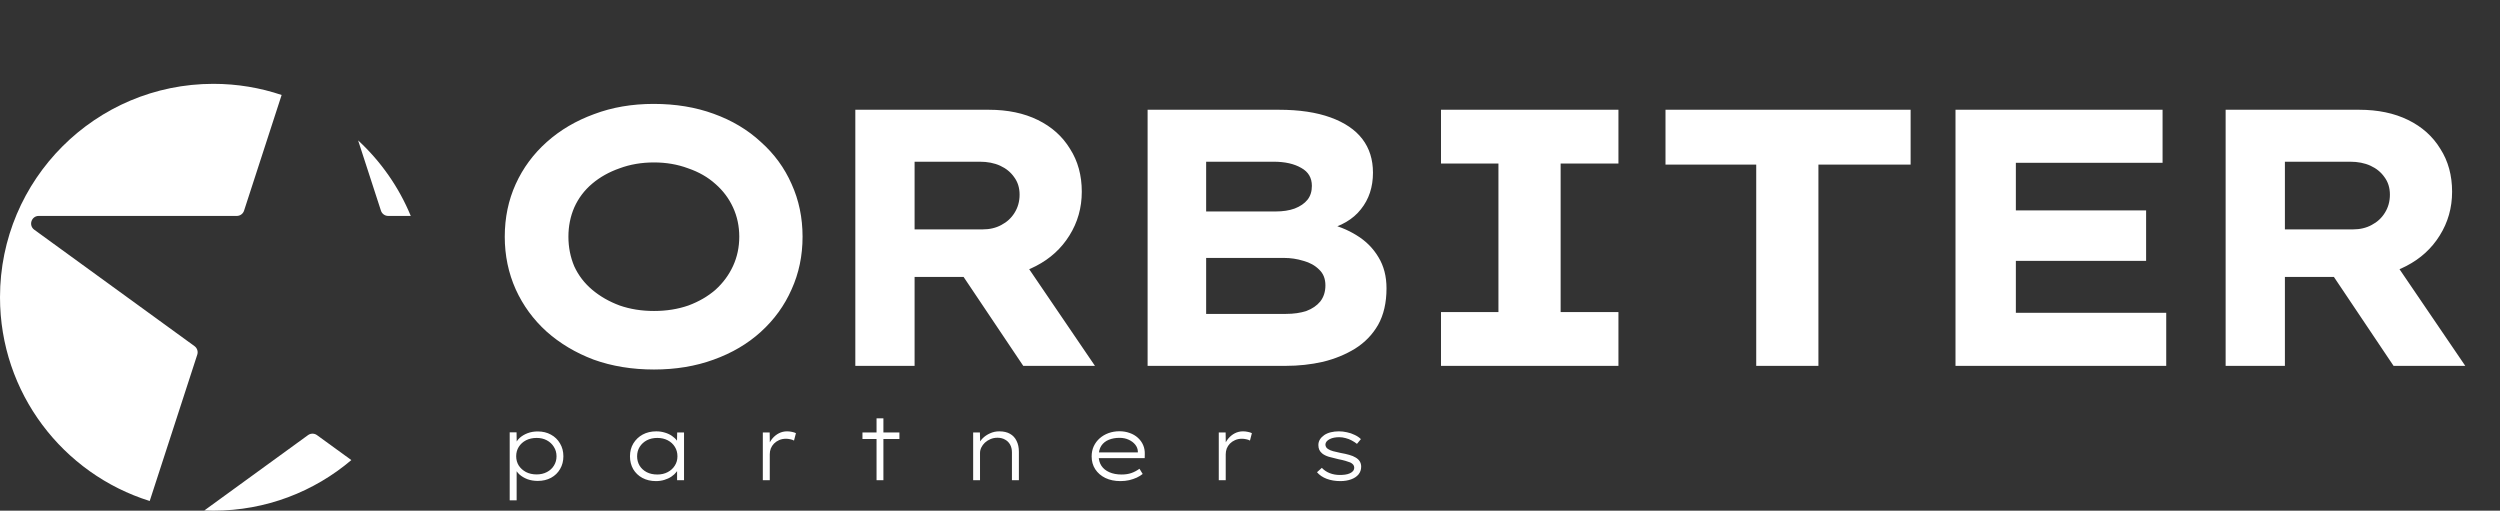 <svg width="328" height="67" viewBox="0 0 328 67" fill="none" xmlns="http://www.w3.org/2000/svg">
<rect x="0" y="0" width="328" height="67" fill="#333333" stroke="none"/>
<path d="M40.412 57.088C40.763 56.833 41.237 56.833 41.588 57.088L46.097 60.363C41.216 64.502 34.9 67 28 67C27.599 67 27.201 66.989 26.805 66.973L40.412 57.088ZM28 11C31.13 11 34.14 11.514 36.95 12.461L32.02 27.64C31.886 28.052 31.502 28.33 31.068 28.33H5.084C4.116 28.33 3.713 29.57 4.496 30.14L25.519 45.412C25.869 45.667 26.016 46.118 25.882 46.53L19.642 65.731C8.26 62.175 0 51.553 0 39C0 23.536 12.536 11 28 11ZM46.985 18.421C49.954 21.161 52.328 24.536 53.893 28.33H50.932C50.498 28.33 50.114 28.052 49.98 27.64L46.985 18.421Z" fill="white"/>
<path d="M66.872 65.64V56.724H67.772L67.796 58.272L67.616 58.296C67.72 57.984 67.912 57.7 68.192 57.444C68.48 57.188 68.824 56.984 69.224 56.832C69.632 56.68 70.072 56.604 70.544 56.604C71.2 56.604 71.78 56.744 72.284 57.024C72.788 57.296 73.184 57.68 73.472 58.176C73.768 58.664 73.916 59.228 73.916 59.868C73.916 60.492 73.772 61.048 73.484 61.536C73.204 62.024 72.808 62.408 72.296 62.688C71.792 62.96 71.212 63.096 70.556 63.096C70.06 63.096 69.604 63.02 69.188 62.868C68.78 62.708 68.432 62.5 68.144 62.244C67.864 61.98 67.668 61.692 67.556 61.38L67.784 61.368V65.64H66.872ZM70.4 62.244C70.912 62.244 71.364 62.14 71.756 61.932C72.156 61.724 72.464 61.44 72.68 61.08C72.904 60.72 73.016 60.316 73.016 59.868C73.016 59.404 72.9 58.992 72.668 58.632C72.444 58.264 72.136 57.976 71.744 57.768C71.36 57.56 70.916 57.456 70.412 57.456C69.884 57.456 69.416 57.56 69.008 57.768C68.608 57.976 68.292 58.264 68.06 58.632C67.836 58.992 67.724 59.4 67.724 59.856C67.724 60.312 67.836 60.72 68.06 61.08C68.292 61.432 68.608 61.716 69.008 61.932C69.416 62.14 69.88 62.244 70.4 62.244ZM86.061 63.12C85.389 63.12 84.793 62.98 84.273 62.7C83.761 62.42 83.361 62.036 83.073 61.548C82.793 61.052 82.653 60.492 82.653 59.868C82.653 59.228 82.801 58.664 83.097 58.176C83.401 57.68 83.809 57.292 84.321 57.012C84.841 56.732 85.433 56.592 86.097 56.592C86.505 56.592 86.885 56.648 87.237 56.76C87.589 56.864 87.897 57.008 88.161 57.192C88.433 57.376 88.653 57.584 88.821 57.816C88.989 58.048 89.085 58.276 89.109 58.5L88.809 58.428L88.845 56.736H89.745V63H88.833V61.332L89.073 61.2C89.041 61.44 88.937 61.676 88.761 61.908C88.585 62.14 88.361 62.348 88.089 62.532C87.817 62.716 87.505 62.86 87.153 62.964C86.809 63.068 86.445 63.12 86.061 63.12ZM86.241 62.256C86.753 62.256 87.205 62.152 87.597 61.944C87.997 61.736 88.309 61.452 88.533 61.092C88.765 60.732 88.881 60.324 88.881 59.868C88.881 59.404 88.769 58.992 88.545 58.632C88.321 58.264 88.009 57.976 87.609 57.768C87.209 57.56 86.753 57.456 86.241 57.456C85.721 57.456 85.261 57.56 84.861 57.768C84.469 57.976 84.157 58.264 83.925 58.632C83.701 58.992 83.589 59.404 83.589 59.868C83.589 60.316 83.697 60.724 83.913 61.092C84.137 61.452 84.445 61.736 84.837 61.944C85.237 62.152 85.705 62.256 86.241 62.256ZM100.082 63V56.736H100.982L101.006 58.584L100.802 58.512C100.914 58.152 101.09 57.828 101.33 57.54C101.578 57.244 101.866 57.012 102.194 56.844C102.522 56.676 102.878 56.592 103.262 56.592C103.486 56.592 103.702 56.616 103.91 56.664C104.118 56.704 104.29 56.76 104.426 56.832L104.174 57.804C104.022 57.716 103.85 57.656 103.658 57.624C103.466 57.584 103.29 57.564 103.13 57.564C102.786 57.564 102.482 57.624 102.218 57.744C101.962 57.856 101.738 58.008 101.546 58.2C101.362 58.392 101.222 58.608 101.126 58.848C101.038 59.088 100.994 59.34 100.994 59.604V63H100.082ZM115.003 63V54.888H115.903V63H115.003ZM113.155 57.6V56.736H118.003V57.6H113.155ZM127.678 63V56.736H128.566L128.602 58.308L128.362 58.344C128.482 58.048 128.67 57.768 128.926 57.504C129.19 57.24 129.51 57.024 129.886 56.856C130.262 56.68 130.666 56.592 131.098 56.592C131.666 56.592 132.138 56.7 132.514 56.916C132.898 57.132 133.186 57.444 133.378 57.852C133.578 58.252 133.678 58.724 133.678 59.268V63H132.766V59.364C132.766 58.964 132.686 58.62 132.526 58.332C132.366 58.044 132.142 57.824 131.854 57.672C131.574 57.512 131.246 57.432 130.87 57.432C130.534 57.432 130.226 57.492 129.946 57.612C129.666 57.732 129.422 57.888 129.214 58.08C129.014 58.272 128.858 58.484 128.746 58.716C128.634 58.948 128.578 59.188 128.578 59.436V63H128.134C128.046 63 127.962 63 127.882 63C127.81 63 127.742 63 127.678 63ZM146.992 63.12C146.256 63.12 145.6 62.984 145.024 62.712C144.456 62.432 144.012 62.048 143.692 61.56C143.38 61.072 143.224 60.516 143.224 59.892C143.224 59.396 143.316 58.948 143.5 58.548C143.692 58.14 143.952 57.792 144.28 57.504C144.616 57.208 145.004 56.98 145.444 56.82C145.892 56.66 146.368 56.58 146.872 56.58C147.352 56.58 147.8 56.656 148.216 56.808C148.632 56.952 148.988 57.16 149.284 57.432C149.588 57.704 149.82 58.024 149.98 58.392C150.14 58.76 150.212 59.168 150.196 59.616L150.184 60.108H143.98L143.848 59.352H149.5L149.284 59.484V59.196C149.268 58.892 149.156 58.608 148.948 58.344C148.74 58.08 148.456 57.864 148.096 57.696C147.744 57.528 147.336 57.444 146.872 57.444C146.36 57.444 145.896 57.528 145.48 57.696C145.064 57.864 144.736 58.124 144.496 58.476C144.264 58.828 144.148 59.28 144.148 59.832C144.148 60.32 144.268 60.748 144.508 61.116C144.748 61.476 145.096 61.756 145.552 61.956C146.008 62.156 146.54 62.256 147.148 62.256C147.636 62.256 148.064 62.192 148.432 62.064C148.8 61.936 149.156 61.748 149.5 61.5L149.92 62.184C149.704 62.36 149.444 62.52 149.14 62.664C148.836 62.8 148.504 62.912 148.144 63C147.784 63.08 147.4 63.12 146.992 63.12ZM159.903 63V56.736H160.803L160.827 58.584L160.623 58.512C160.735 58.152 160.911 57.828 161.151 57.54C161.399 57.244 161.687 57.012 162.015 56.844C162.343 56.676 162.699 56.592 163.083 56.592C163.307 56.592 163.523 56.616 163.731 56.664C163.939 56.704 164.111 56.76 164.247 56.832L163.995 57.804C163.843 57.716 163.671 57.656 163.479 57.624C163.287 57.584 163.111 57.564 162.951 57.564C162.607 57.564 162.303 57.624 162.039 57.744C161.783 57.856 161.559 58.008 161.367 58.2C161.183 58.392 161.043 58.608 160.947 58.848C160.859 59.088 160.815 59.34 160.815 59.604V63H159.903ZM175.85 63.12C175.194 63.12 174.598 63.02 174.062 62.82C173.534 62.62 173.11 62.332 172.79 61.956L173.426 61.38C173.706 61.684 174.05 61.916 174.458 62.076C174.866 62.236 175.314 62.316 175.802 62.316C176.042 62.316 176.274 62.3 176.498 62.268C176.722 62.236 176.922 62.18 177.098 62.1C177.274 62.02 177.414 61.92 177.518 61.8C177.622 61.672 177.674 61.52 177.674 61.344C177.674 61.064 177.498 60.84 177.146 60.672C176.97 60.6 176.754 60.528 176.498 60.456C176.25 60.384 175.958 60.316 175.622 60.252C175.126 60.14 174.698 60.032 174.338 59.928C173.978 59.816 173.69 59.672 173.474 59.496C173.306 59.36 173.178 59.2 173.09 59.016C173.01 58.832 172.97 58.624 172.97 58.392C172.97 58.12 173.038 57.876 173.174 57.66C173.31 57.444 173.498 57.252 173.738 57.084C173.986 56.916 174.274 56.792 174.602 56.712C174.93 56.632 175.286 56.592 175.67 56.592C176.014 56.592 176.362 56.632 176.714 56.712C177.074 56.784 177.414 56.9 177.734 57.06C178.062 57.212 178.334 57.396 178.55 57.612L178.034 58.236C177.834 58.076 177.606 57.928 177.35 57.792C177.102 57.656 176.834 57.552 176.546 57.48C176.266 57.4 175.986 57.36 175.706 57.36C175.474 57.36 175.25 57.38 175.034 57.42C174.826 57.46 174.634 57.524 174.458 57.612C174.282 57.7 174.142 57.808 174.038 57.936C173.942 58.056 173.894 58.192 173.894 58.344C173.902 58.464 173.934 58.572 173.99 58.668C174.046 58.764 174.134 58.848 174.254 58.92C174.406 59.024 174.622 59.116 174.902 59.196C175.182 59.268 175.51 59.344 175.886 59.424C176.302 59.496 176.678 59.58 177.014 59.676C177.358 59.772 177.638 59.888 177.854 60.024C178.102 60.168 178.286 60.34 178.406 60.54C178.526 60.74 178.586 60.972 178.586 61.236C178.586 61.62 178.47 61.956 178.238 62.244C178.006 62.524 177.682 62.74 177.266 62.892C176.85 63.044 176.378 63.12 175.85 63.12Z" fill="white"/>
<path d="M85.808 48.48C82.928 48.48 80.288 48.048 77.888 47.184C75.52 46.288 73.456 45.056 71.696 43.488C69.968 41.92 68.624 40.08 67.664 37.968C66.704 35.824 66.224 33.52 66.224 31.056C66.224 28.56 66.704 26.256 67.664 24.144C68.624 22.032 69.984 20.192 71.744 18.624C73.504 17.056 75.568 15.84 77.936 14.976C80.304 14.08 82.912 13.632 85.76 13.632C88.64 13.632 91.264 14.064 93.632 14.928C96.032 15.792 98.096 17.024 99.824 18.624C101.584 20.192 102.928 22.032 103.856 24.144C104.816 26.256 105.296 28.56 105.296 31.056C105.296 33.552 104.816 35.856 103.856 37.968C102.928 40.08 101.584 41.936 99.824 43.536C98.096 45.104 96.032 46.32 93.632 47.184C91.264 48.048 88.656 48.48 85.808 48.48ZM85.808 40.8C87.44 40.8 88.944 40.56 90.32 40.08C91.696 39.568 92.88 38.88 93.872 38.016C94.864 37.12 95.632 36.08 96.176 34.896C96.72 33.712 96.992 32.432 96.992 31.056C96.992 29.68 96.72 28.4 96.176 27.216C95.632 26.032 94.864 25.008 93.872 24.144C92.88 23.248 91.68 22.56 90.272 22.08C88.896 21.568 87.408 21.312 85.808 21.312C84.176 21.312 82.672 21.568 81.296 22.08C79.92 22.56 78.72 23.232 77.696 24.096C76.672 24.96 75.888 26 75.344 27.216C74.832 28.4 74.576 29.68 74.576 31.056C74.576 32.432 74.832 33.728 75.344 34.944C75.888 36.128 76.672 37.152 77.696 38.016C78.72 38.88 79.92 39.568 81.296 40.08C82.672 40.56 84.176 40.8 85.808 40.8ZM112.218 48V14.4H129.738C132.202 14.4 134.346 14.848 136.17 15.744C137.994 16.64 139.402 17.904 140.394 19.536C141.418 21.136 141.93 23.008 141.93 25.152C141.93 27.264 141.386 29.184 140.298 30.912C139.242 32.608 137.786 33.936 135.93 34.896C134.106 35.856 132.058 36.336 129.786 36.336H119.994V48H112.218ZM134.25 48L124.074 32.832L132.522 31.632L143.658 48H134.25ZM119.994 30.096H128.922C129.85 30.096 130.666 29.904 131.37 29.52C132.106 29.136 132.682 28.608 133.098 27.936C133.546 27.232 133.77 26.432 133.77 25.536C133.77 24.64 133.53 23.872 133.05 23.232C132.602 22.592 131.994 22.096 131.226 21.744C130.458 21.392 129.562 21.216 128.538 21.216H119.994V30.096ZM150.566 48V14.4H167.798C170.454 14.4 172.71 14.736 174.566 15.408C176.422 16.08 177.814 17.024 178.742 18.24C179.67 19.456 180.134 20.928 180.134 22.656C180.134 24.544 179.606 26.144 178.55 27.456C177.526 28.768 175.974 29.68 173.894 30.192L173.99 29.28C175.462 29.6 176.79 30.128 177.974 30.864C179.19 31.6 180.15 32.56 180.854 33.744C181.558 34.896 181.91 36.256 181.91 37.824C181.91 39.712 181.542 41.312 180.806 42.624C180.07 43.904 179.062 44.944 177.782 45.744C176.534 46.512 175.126 47.088 173.558 47.472C171.99 47.824 170.374 48 168.71 48H150.566ZM158.246 41.184H168.71C169.734 41.184 170.63 41.056 171.398 40.8C172.166 40.512 172.774 40.096 173.222 39.552C173.67 38.976 173.894 38.272 173.894 37.44C173.894 36.576 173.622 35.888 173.078 35.376C172.534 34.832 171.846 34.448 171.014 34.224C170.182 33.968 169.334 33.84 168.47 33.84H158.246V41.184ZM158.246 27.744H167.366C168.326 27.744 169.158 27.616 169.862 27.36C170.598 27.072 171.158 26.688 171.542 26.208C171.926 25.728 172.118 25.12 172.118 24.384C172.118 23.328 171.654 22.544 170.726 22.032C169.798 21.488 168.582 21.216 167.078 21.216H158.246V27.744ZM189.059 48V40.944H196.595V21.456H189.059V14.4H212.339V21.456H204.755V40.944H212.339V48H189.059ZM230.417 48V21.6H218.513V14.4H250.673V21.6H238.577V48H230.417ZM256.561 48V14.4H283.729V21.36H264.481V41.04H284.209V48H256.561ZM260.689 34.224V27.6H281.569V34.224H260.689ZM292.003 48V14.4H309.523C311.987 14.4 314.131 14.848 315.955 15.744C317.779 16.64 319.187 17.904 320.179 19.536C321.203 21.136 321.715 23.008 321.715 25.152C321.715 27.264 321.171 29.184 320.083 30.912C319.027 32.608 317.571 33.936 315.715 34.896C313.891 35.856 311.843 36.336 309.571 36.336H299.779V48H292.003ZM314.035 48L303.859 32.832L312.307 31.632L323.443 48H314.035ZM299.779 30.096H308.707C309.635 30.096 310.451 29.904 311.155 29.52C311.891 29.136 312.467 28.608 312.883 27.936C313.331 27.232 313.555 26.432 313.555 25.536C313.555 24.64 313.315 23.872 312.835 23.232C312.387 22.592 311.779 22.096 311.011 21.744C310.243 21.392 309.347 21.216 308.323 21.216H299.779V30.096Z" fill="white"/>
</svg>
